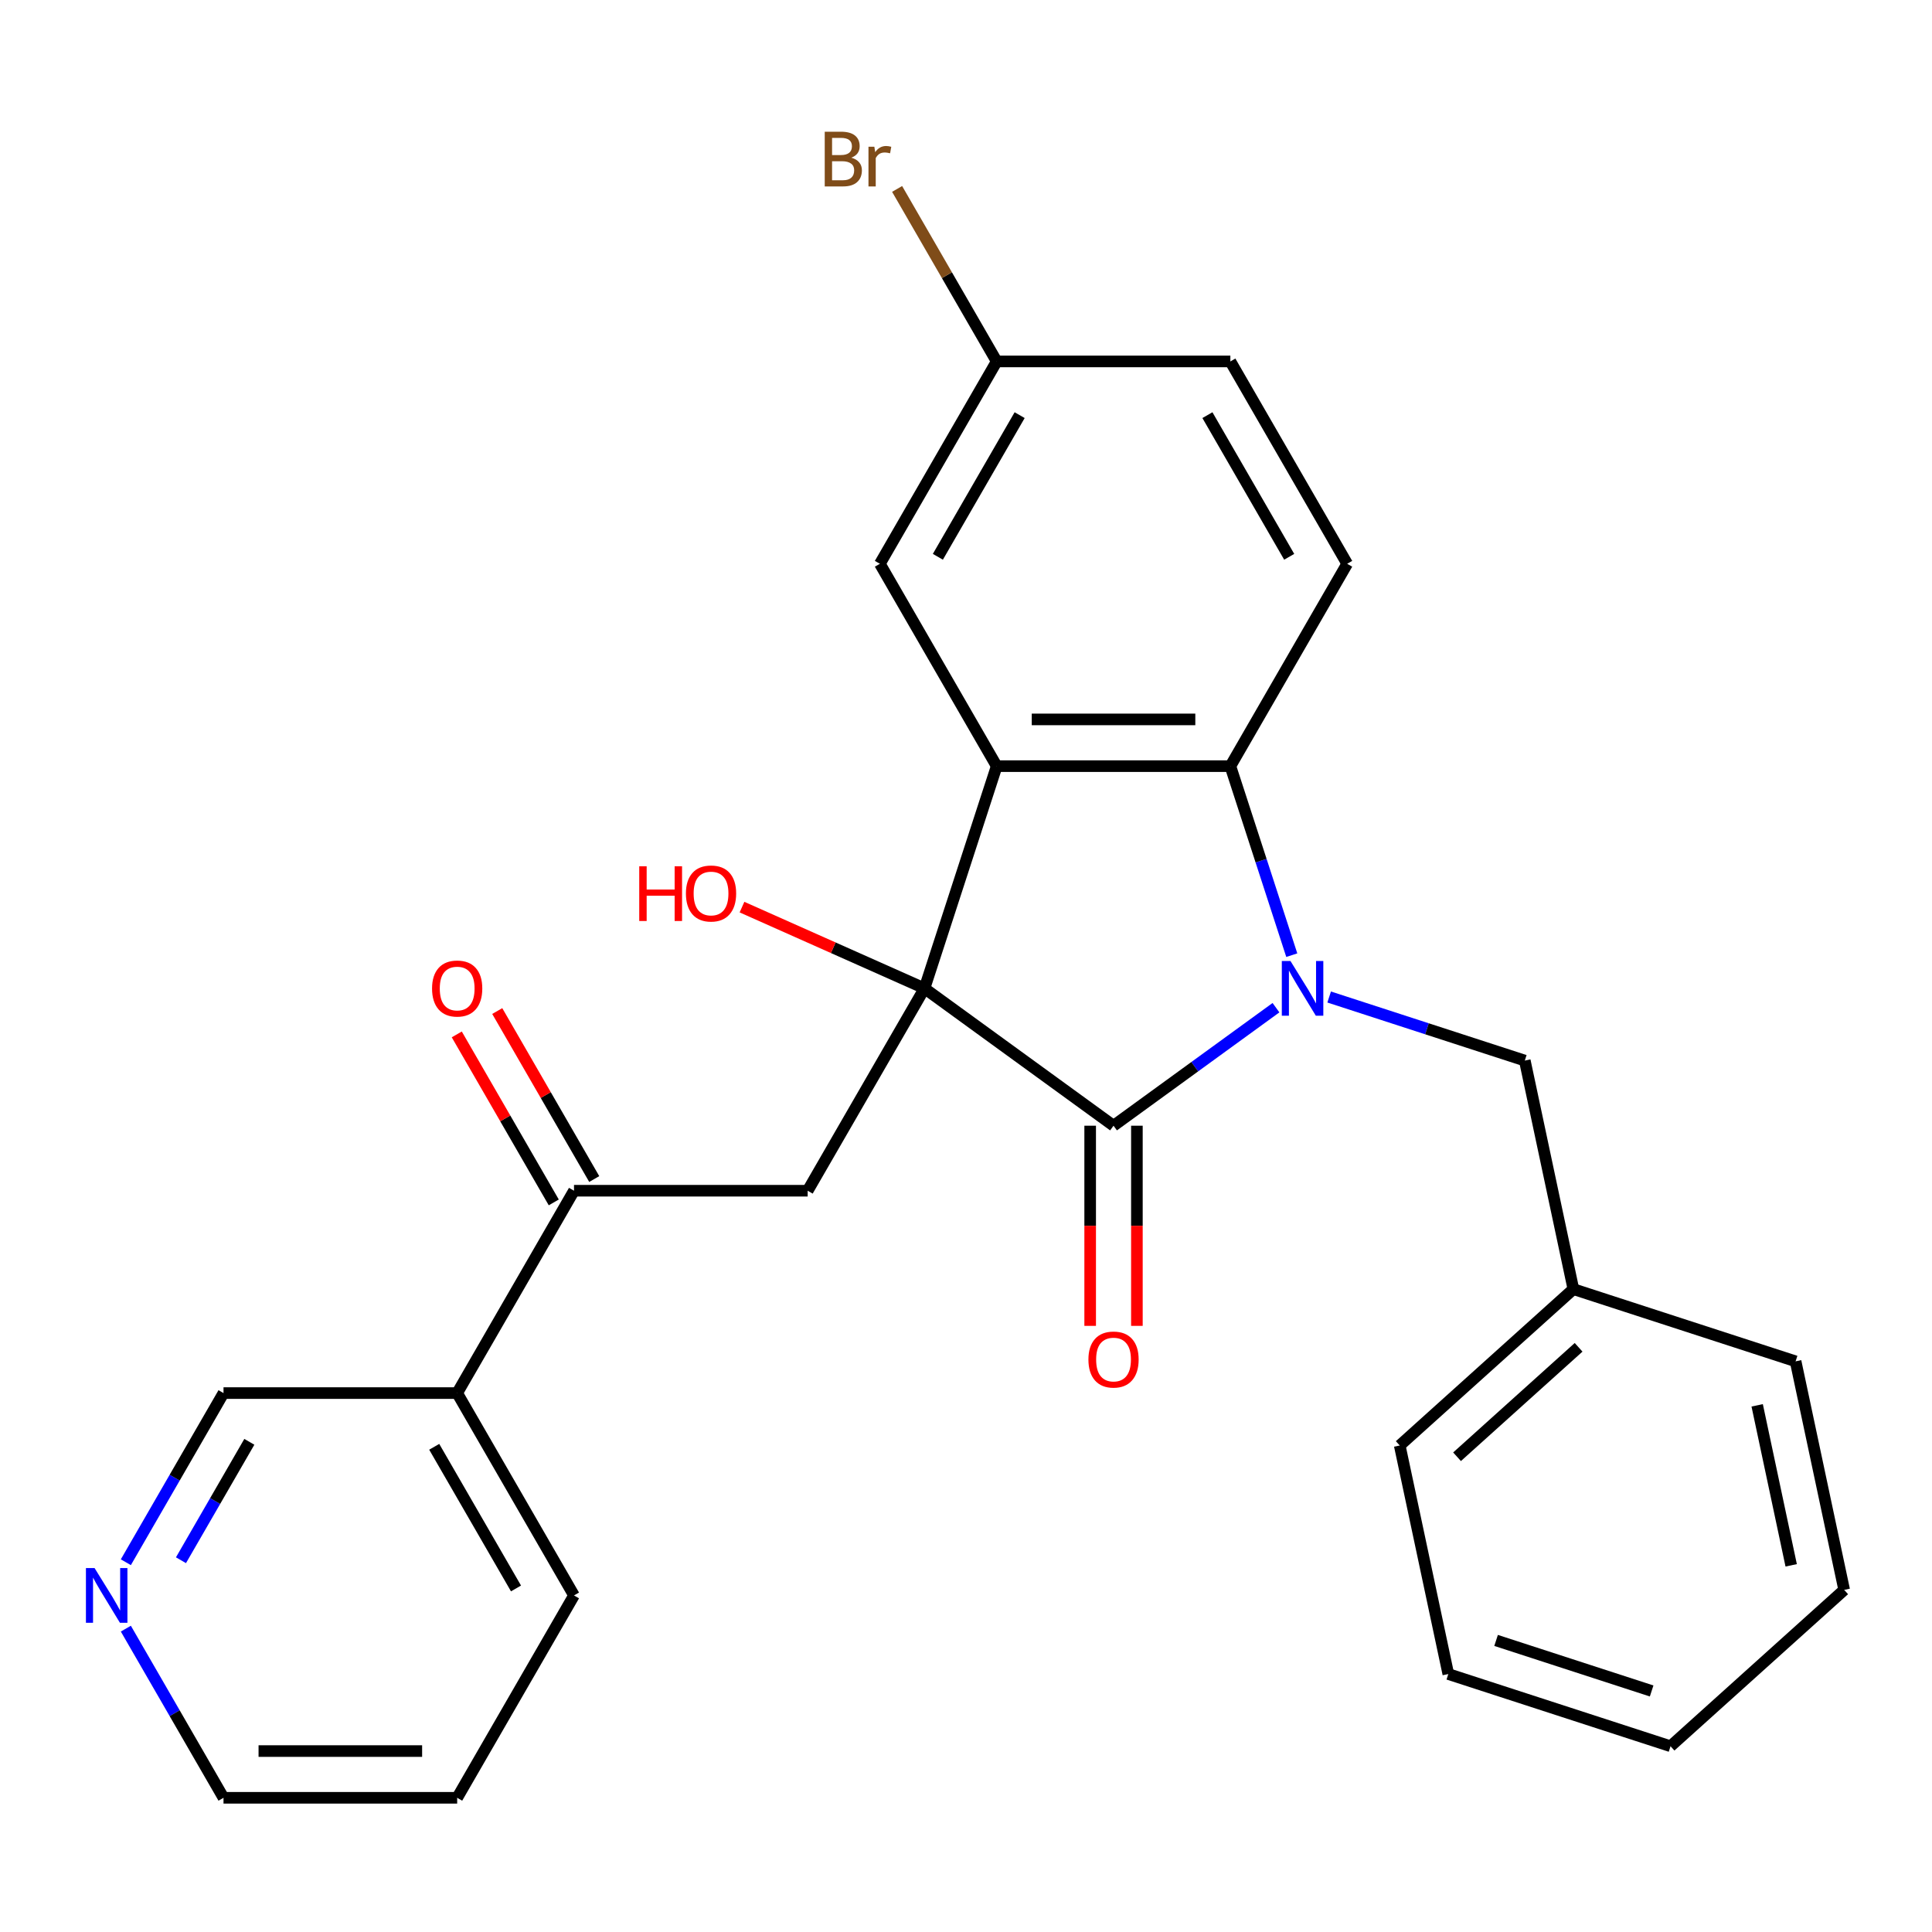 <?xml version='1.0' encoding='iso-8859-1'?>
<svg version='1.1' baseProfile='full'
              xmlns='http://www.w3.org/2000/svg'
                      xmlns:rdkit='http://www.rdkit.org/xml'
                      xmlns:xlink='http://www.w3.org/1999/xlink'
                  xml:space='preserve'
width='1000px' height='1000px' viewBox='0 0 1000 1000'>
<!-- END OF HEADER -->
<rect style='opacity:1.0;fill:#FFFFFF;stroke:none' width='1000' height='1000' x='0' y='0'> </rect>
<path class='bond-1' d='M 478.517,511.578 L 576.362,582.666' style='fill:none;fill-rule:evenodd;stroke:#000000;stroke-width:6px;stroke-linecap:butt;stroke-linejoin:miter;stroke-opacity:1' />
<path class='bond-2' d='M 478.517,511.578 L 515.891,396.554' style='fill:none;fill-rule:evenodd;stroke:#000000;stroke-width:6px;stroke-linecap:butt;stroke-linejoin:miter;stroke-opacity:1' />
<path class='bond-4' d='M 478.517,511.578 L 418.046,616.317' style='fill:none;fill-rule:evenodd;stroke:#000000;stroke-width:6px;stroke-linecap:butt;stroke-linejoin:miter;stroke-opacity:1' />
<path class='bond-11' d='M 478.517,511.578 L 431.286,490.549' style='fill:none;fill-rule:evenodd;stroke:#000000;stroke-width:6px;stroke-linecap:butt;stroke-linejoin:miter;stroke-opacity:1' />
<path class='bond-11' d='M 431.286,490.549 L 384.054,469.52' style='fill:none;fill-rule:evenodd;stroke:#FF0000;stroke-width:6px;stroke-linecap:butt;stroke-linejoin:miter;stroke-opacity:1' />
<path class='bond-0' d='M 660.444,521.577 L 618.403,552.122' style='fill:none;fill-rule:evenodd;stroke:#0000FF;stroke-width:6px;stroke-linecap:butt;stroke-linejoin:miter;stroke-opacity:1' />
<path class='bond-0' d='M 618.403,552.122 L 576.362,582.666' style='fill:none;fill-rule:evenodd;stroke:#000000;stroke-width:6px;stroke-linecap:butt;stroke-linejoin:miter;stroke-opacity:1' />
<path class='bond-6' d='M 687.971,516.05 L 738.601,532.5' style='fill:none;fill-rule:evenodd;stroke:#0000FF;stroke-width:6px;stroke-linecap:butt;stroke-linejoin:miter;stroke-opacity:1' />
<path class='bond-6' d='M 738.601,532.5 L 789.231,548.951' style='fill:none;fill-rule:evenodd;stroke:#000000;stroke-width:6px;stroke-linecap:butt;stroke-linejoin:miter;stroke-opacity:1' />
<path class='bond-27' d='M 668.624,494.394 L 652.729,445.474' style='fill:none;fill-rule:evenodd;stroke:#0000FF;stroke-width:6px;stroke-linecap:butt;stroke-linejoin:miter;stroke-opacity:1' />
<path class='bond-27' d='M 652.729,445.474 L 636.834,396.554' style='fill:none;fill-rule:evenodd;stroke:#000000;stroke-width:6px;stroke-linecap:butt;stroke-linejoin:miter;stroke-opacity:1' />
<path class='bond-9' d='M 564.268,582.666 L 564.268,634.466' style='fill:none;fill-rule:evenodd;stroke:#000000;stroke-width:6px;stroke-linecap:butt;stroke-linejoin:miter;stroke-opacity:1' />
<path class='bond-9' d='M 564.268,634.466 L 564.268,686.265' style='fill:none;fill-rule:evenodd;stroke:#FF0000;stroke-width:6px;stroke-linecap:butt;stroke-linejoin:miter;stroke-opacity:1' />
<path class='bond-9' d='M 588.457,582.666 L 588.457,634.466' style='fill:none;fill-rule:evenodd;stroke:#000000;stroke-width:6px;stroke-linecap:butt;stroke-linejoin:miter;stroke-opacity:1' />
<path class='bond-9' d='M 588.457,634.466 L 588.457,686.265' style='fill:none;fill-rule:evenodd;stroke:#FF0000;stroke-width:6px;stroke-linecap:butt;stroke-linejoin:miter;stroke-opacity:1' />
<path class='bond-3' d='M 515.891,396.554 L 636.834,396.554' style='fill:none;fill-rule:evenodd;stroke:#000000;stroke-width:6px;stroke-linecap:butt;stroke-linejoin:miter;stroke-opacity:1' />
<path class='bond-3' d='M 534.032,372.365 L 618.692,372.365' style='fill:none;fill-rule:evenodd;stroke:#000000;stroke-width:6px;stroke-linecap:butt;stroke-linejoin:miter;stroke-opacity:1' />
<path class='bond-8' d='M 515.891,396.554 L 455.419,291.814' style='fill:none;fill-rule:evenodd;stroke:#000000;stroke-width:6px;stroke-linecap:butt;stroke-linejoin:miter;stroke-opacity:1' />
<path class='bond-7' d='M 636.834,396.554 L 697.305,291.814' style='fill:none;fill-rule:evenodd;stroke:#000000;stroke-width:6px;stroke-linecap:butt;stroke-linejoin:miter;stroke-opacity:1' />
<path class='bond-5' d='M 418.046,616.317 L 297.103,616.317' style='fill:none;fill-rule:evenodd;stroke:#000000;stroke-width:6px;stroke-linecap:butt;stroke-linejoin:miter;stroke-opacity:1' />
<path class='bond-10' d='M 297.103,616.317 L 236.632,721.057' style='fill:none;fill-rule:evenodd;stroke:#000000;stroke-width:6px;stroke-linecap:butt;stroke-linejoin:miter;stroke-opacity:1' />
<path class='bond-12' d='M 307.577,610.27 L 282.475,566.792' style='fill:none;fill-rule:evenodd;stroke:#000000;stroke-width:6px;stroke-linecap:butt;stroke-linejoin:miter;stroke-opacity:1' />
<path class='bond-12' d='M 282.475,566.792 L 257.373,523.314' style='fill:none;fill-rule:evenodd;stroke:#FF0000;stroke-width:6px;stroke-linecap:butt;stroke-linejoin:miter;stroke-opacity:1' />
<path class='bond-12' d='M 286.629,622.364 L 261.527,578.886' style='fill:none;fill-rule:evenodd;stroke:#000000;stroke-width:6px;stroke-linecap:butt;stroke-linejoin:miter;stroke-opacity:1' />
<path class='bond-12' d='M 261.527,578.886 L 236.425,535.408' style='fill:none;fill-rule:evenodd;stroke:#FF0000;stroke-width:6px;stroke-linecap:butt;stroke-linejoin:miter;stroke-opacity:1' />
<path class='bond-16' d='M 789.231,548.951 L 814.376,667.251' style='fill:none;fill-rule:evenodd;stroke:#000000;stroke-width:6px;stroke-linecap:butt;stroke-linejoin:miter;stroke-opacity:1' />
<path class='bond-28' d='M 697.305,291.814 L 636.834,187.075' style='fill:none;fill-rule:evenodd;stroke:#000000;stroke-width:6px;stroke-linecap:butt;stroke-linejoin:miter;stroke-opacity:1' />
<path class='bond-28' d='M 667.287,288.198 L 624.957,214.88' style='fill:none;fill-rule:evenodd;stroke:#000000;stroke-width:6px;stroke-linecap:butt;stroke-linejoin:miter;stroke-opacity:1' />
<path class='bond-14' d='M 455.419,291.814 L 515.891,187.075' style='fill:none;fill-rule:evenodd;stroke:#000000;stroke-width:6px;stroke-linecap:butt;stroke-linejoin:miter;stroke-opacity:1' />
<path class='bond-14' d='M 485.438,288.198 L 527.768,214.88' style='fill:none;fill-rule:evenodd;stroke:#000000;stroke-width:6px;stroke-linecap:butt;stroke-linejoin:miter;stroke-opacity:1' />
<path class='bond-18' d='M 236.632,721.057 L 115.689,721.057' style='fill:none;fill-rule:evenodd;stroke:#000000;stroke-width:6px;stroke-linecap:butt;stroke-linejoin:miter;stroke-opacity:1' />
<path class='bond-19' d='M 236.632,721.057 L 297.103,825.797' style='fill:none;fill-rule:evenodd;stroke:#000000;stroke-width:6px;stroke-linecap:butt;stroke-linejoin:miter;stroke-opacity:1' />
<path class='bond-19' d='M 224.754,748.862 L 267.084,822.18' style='fill:none;fill-rule:evenodd;stroke:#000000;stroke-width:6px;stroke-linecap:butt;stroke-linejoin:miter;stroke-opacity:1' />
<path class='bond-13' d='M 65.138,808.613 L 90.413,764.835' style='fill:none;fill-rule:evenodd;stroke:#0000FF;stroke-width:6px;stroke-linecap:butt;stroke-linejoin:miter;stroke-opacity:1' />
<path class='bond-13' d='M 90.413,764.835 L 115.689,721.057' style='fill:none;fill-rule:evenodd;stroke:#000000;stroke-width:6px;stroke-linecap:butt;stroke-linejoin:miter;stroke-opacity:1' />
<path class='bond-13' d='M 93.668,807.574 L 111.361,776.929' style='fill:none;fill-rule:evenodd;stroke:#0000FF;stroke-width:6px;stroke-linecap:butt;stroke-linejoin:miter;stroke-opacity:1' />
<path class='bond-13' d='M 111.361,776.929 L 129.054,746.285' style='fill:none;fill-rule:evenodd;stroke:#000000;stroke-width:6px;stroke-linecap:butt;stroke-linejoin:miter;stroke-opacity:1' />
<path class='bond-29' d='M 65.138,842.98 L 90.413,886.758' style='fill:none;fill-rule:evenodd;stroke:#0000FF;stroke-width:6px;stroke-linecap:butt;stroke-linejoin:miter;stroke-opacity:1' />
<path class='bond-29' d='M 90.413,886.758 L 115.689,930.536' style='fill:none;fill-rule:evenodd;stroke:#000000;stroke-width:6px;stroke-linecap:butt;stroke-linejoin:miter;stroke-opacity:1' />
<path class='bond-15' d='M 515.891,187.075 L 636.834,187.075' style='fill:none;fill-rule:evenodd;stroke:#000000;stroke-width:6px;stroke-linecap:butt;stroke-linejoin:miter;stroke-opacity:1' />
<path class='bond-17' d='M 515.891,187.075 L 490.117,142.433' style='fill:none;fill-rule:evenodd;stroke:#000000;stroke-width:6px;stroke-linecap:butt;stroke-linejoin:miter;stroke-opacity:1' />
<path class='bond-17' d='M 490.117,142.433 L 464.343,97.791' style='fill:none;fill-rule:evenodd;stroke:#7F4C19;stroke-width:6px;stroke-linecap:butt;stroke-linejoin:miter;stroke-opacity:1' />
<path class='bond-21' d='M 814.376,667.251 L 724.498,748.178' style='fill:none;fill-rule:evenodd;stroke:#000000;stroke-width:6px;stroke-linecap:butt;stroke-linejoin:miter;stroke-opacity:1' />
<path class='bond-21' d='M 817.08,697.366 L 754.165,754.014' style='fill:none;fill-rule:evenodd;stroke:#000000;stroke-width:6px;stroke-linecap:butt;stroke-linejoin:miter;stroke-opacity:1' />
<path class='bond-22' d='M 814.376,667.251 L 929.4,704.625' style='fill:none;fill-rule:evenodd;stroke:#000000;stroke-width:6px;stroke-linecap:butt;stroke-linejoin:miter;stroke-opacity:1' />
<path class='bond-23' d='M 297.103,825.797 L 236.632,930.536' style='fill:none;fill-rule:evenodd;stroke:#000000;stroke-width:6px;stroke-linecap:butt;stroke-linejoin:miter;stroke-opacity:1' />
<path class='bond-20' d='M 115.689,930.536 L 236.632,930.536' style='fill:none;fill-rule:evenodd;stroke:#000000;stroke-width:6px;stroke-linecap:butt;stroke-linejoin:miter;stroke-opacity:1' />
<path class='bond-20' d='M 133.83,906.348 L 218.49,906.348' style='fill:none;fill-rule:evenodd;stroke:#000000;stroke-width:6px;stroke-linecap:butt;stroke-linejoin:miter;stroke-opacity:1' />
<path class='bond-24' d='M 724.498,748.178 L 749.644,866.478' style='fill:none;fill-rule:evenodd;stroke:#000000;stroke-width:6px;stroke-linecap:butt;stroke-linejoin:miter;stroke-opacity:1' />
<path class='bond-25' d='M 929.4,704.625 L 954.545,822.925' style='fill:none;fill-rule:evenodd;stroke:#000000;stroke-width:6px;stroke-linecap:butt;stroke-linejoin:miter;stroke-opacity:1' />
<path class='bond-25' d='M 909.512,727.399 L 927.114,810.209' style='fill:none;fill-rule:evenodd;stroke:#000000;stroke-width:6px;stroke-linecap:butt;stroke-linejoin:miter;stroke-opacity:1' />
<path class='bond-30' d='M 749.644,866.478 L 864.667,903.851' style='fill:none;fill-rule:evenodd;stroke:#000000;stroke-width:6px;stroke-linecap:butt;stroke-linejoin:miter;stroke-opacity:1' />
<path class='bond-30' d='M 774.372,849.079 L 854.888,875.241' style='fill:none;fill-rule:evenodd;stroke:#000000;stroke-width:6px;stroke-linecap:butt;stroke-linejoin:miter;stroke-opacity:1' />
<path class='bond-26' d='M 954.545,822.925 L 864.667,903.851' style='fill:none;fill-rule:evenodd;stroke:#000000;stroke-width:6px;stroke-linecap:butt;stroke-linejoin:miter;stroke-opacity:1' />
<path  class='atom-1' d='M 667.947 497.418
L 677.227 512.418
Q 678.147 513.898, 679.627 516.578
Q 681.107 519.258, 681.187 519.418
L 681.187 497.418
L 684.947 497.418
L 684.947 525.738
L 681.067 525.738
L 671.107 509.338
Q 669.947 507.418, 668.707 505.218
Q 667.507 503.018, 667.147 502.338
L 667.147 525.738
L 663.467 525.738
L 663.467 497.418
L 667.947 497.418
' fill='#0000FF'/>
<path  class='atom-10' d='M 563.362 703.689
Q 563.362 696.889, 566.722 693.089
Q 570.082 689.289, 576.362 689.289
Q 582.642 689.289, 586.002 693.089
Q 589.362 696.889, 589.362 703.689
Q 589.362 710.569, 585.962 714.489
Q 582.562 718.369, 576.362 718.369
Q 570.122 718.369, 566.722 714.489
Q 563.362 710.609, 563.362 703.689
M 576.362 715.169
Q 580.682 715.169, 583.002 712.289
Q 585.362 709.369, 585.362 703.689
Q 585.362 698.129, 583.002 695.329
Q 580.682 692.489, 576.362 692.489
Q 572.042 692.489, 569.682 695.289
Q 567.362 698.089, 567.362 703.689
Q 567.362 709.409, 569.682 712.289
Q 572.042 715.169, 576.362 715.169
' fill='#FF0000'/>
<path  class='atom-12' d='M 330.871 448.386
L 334.711 448.386
L 334.711 460.426
L 349.191 460.426
L 349.191 448.386
L 353.031 448.386
L 353.031 476.706
L 349.191 476.706
L 349.191 463.626
L 334.711 463.626
L 334.711 476.706
L 330.871 476.706
L 330.871 448.386
' fill='#FF0000'/>
<path  class='atom-12' d='M 355.031 462.466
Q 355.031 455.666, 358.391 451.866
Q 361.751 448.066, 368.031 448.066
Q 374.311 448.066, 377.671 451.866
Q 381.031 455.666, 381.031 462.466
Q 381.031 469.346, 377.631 473.266
Q 374.231 477.146, 368.031 477.146
Q 361.791 477.146, 358.391 473.266
Q 355.031 469.386, 355.031 462.466
M 368.031 473.946
Q 372.351 473.946, 374.671 471.066
Q 377.031 468.146, 377.031 462.466
Q 377.031 456.906, 374.671 454.106
Q 372.351 451.266, 368.031 451.266
Q 363.711 451.266, 361.351 454.066
Q 359.031 456.866, 359.031 462.466
Q 359.031 468.186, 361.351 471.066
Q 363.711 473.946, 368.031 473.946
' fill='#FF0000'/>
<path  class='atom-13' d='M 223.632 511.658
Q 223.632 504.858, 226.992 501.058
Q 230.352 497.258, 236.632 497.258
Q 242.912 497.258, 246.272 501.058
Q 249.632 504.858, 249.632 511.658
Q 249.632 518.538, 246.232 522.458
Q 242.832 526.338, 236.632 526.338
Q 230.392 526.338, 226.992 522.458
Q 223.632 518.578, 223.632 511.658
M 236.632 523.138
Q 240.952 523.138, 243.272 520.258
Q 245.632 517.338, 245.632 511.658
Q 245.632 506.098, 243.272 503.298
Q 240.952 500.458, 236.632 500.458
Q 232.312 500.458, 229.952 503.258
Q 227.632 506.058, 227.632 511.658
Q 227.632 517.378, 229.952 520.258
Q 232.312 523.138, 236.632 523.138
' fill='#FF0000'/>
<path  class='atom-14' d='M 48.957 811.637
L 58.237 826.637
Q 59.157 828.117, 60.637 830.797
Q 62.117 833.477, 62.197 833.637
L 62.197 811.637
L 65.957 811.637
L 65.957 839.957
L 62.077 839.957
L 52.117 823.557
Q 50.957 821.637, 49.717 819.437
Q 48.517 817.237, 48.157 816.557
L 48.157 839.957
L 44.477 839.957
L 44.477 811.637
L 48.957 811.637
' fill='#0000FF'/>
<path  class='atom-18' d='M 440.639 81.615
Q 443.359 82.375, 444.719 84.055
Q 446.119 85.695, 446.119 88.135
Q 446.119 92.055, 443.599 94.295
Q 441.119 96.495, 436.399 96.495
L 426.879 96.495
L 426.879 68.175
L 435.239 68.175
Q 440.079 68.175, 442.519 70.135
Q 444.959 72.095, 444.959 75.695
Q 444.959 79.975, 440.639 81.615
M 430.679 71.375
L 430.679 80.255
L 435.239 80.255
Q 438.039 80.255, 439.479 79.135
Q 440.959 77.975, 440.959 75.695
Q 440.959 71.375, 435.239 71.375
L 430.679 71.375
M 436.399 93.295
Q 439.159 93.295, 440.639 91.975
Q 442.119 90.655, 442.119 88.135
Q 442.119 85.815, 440.479 84.655
Q 438.879 83.455, 435.799 83.455
L 430.679 83.455
L 430.679 93.295
L 436.399 93.295
' fill='#7F4C19'/>
<path  class='atom-18' d='M 452.559 75.935
L 452.999 78.775
Q 455.159 75.575, 458.679 75.575
Q 459.799 75.575, 461.319 75.975
L 460.719 79.335
Q 458.999 78.935, 458.039 78.935
Q 456.359 78.935, 455.239 79.615
Q 454.159 80.255, 453.279 81.815
L 453.279 96.495
L 449.519 96.495
L 449.519 75.935
L 452.559 75.935
' fill='#7F4C19'/>
</svg>
